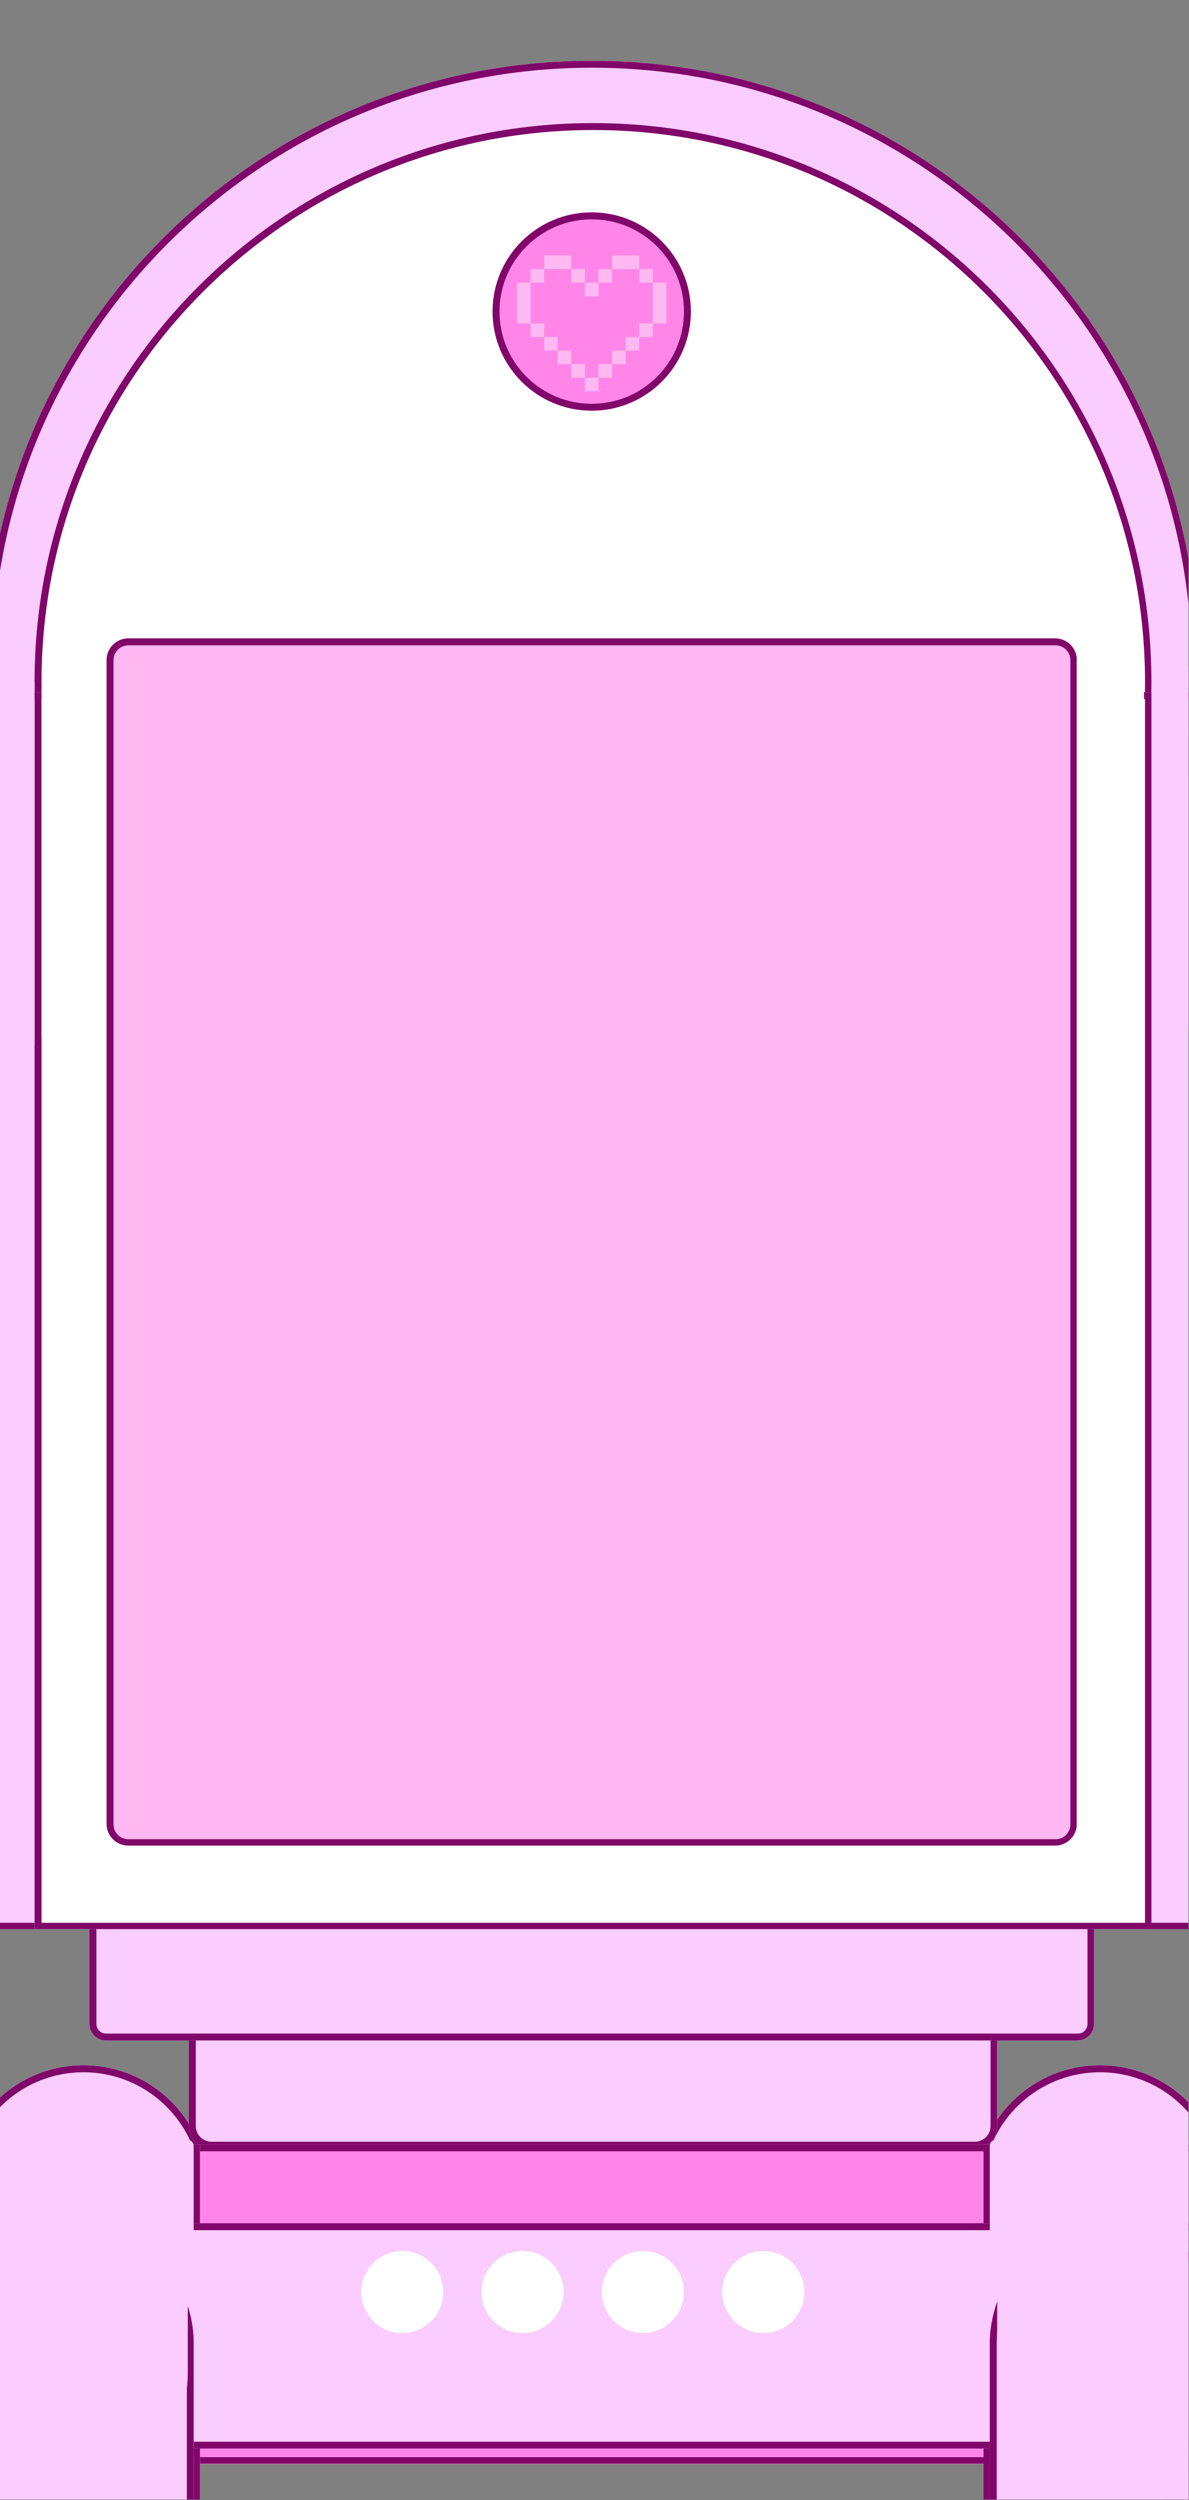 <svg xmlns="http://www.w3.org/2000/svg" xmlns:xlink="http://www.w3.org/1999/xlink" width="1366" zoomAndPan="magnify" viewBox="0 0 1024.5 2154" height="2872" preserveAspectRatio="xMidYMid meet" version="1.0"><rect x="0" y="0" width="1024.5" height="2154" fill="#808080" stroke="none"/><defs><clipPath id="a76d848fa4"><path d="M 0 1779.395 L 178.941 1779.395 L 178.941 1993.469 L 0 1993.469 Z M 0 1779.395 " clip-rule="nonzero"/></clipPath><clipPath id="3984546ab5"><path d="M 71.906 1779.395 C 12.789 1779.395 -35.133 1827.316 -35.133 1886.434 C -35.133 1945.547 12.789 1993.469 71.906 1993.469 C 131.02 1993.469 178.941 1945.547 178.941 1886.434 C 178.941 1827.316 131.02 1779.395 71.906 1779.395 Z M 71.906 1779.395 " clip-rule="nonzero"/></clipPath><clipPath id="5c6c923d78"><path d="M 0 1779.395 L 178.934 1779.395 L 178.934 1993.465 L 0 1993.465 Z M 0 1779.395 " clip-rule="nonzero"/></clipPath><clipPath id="d0930cb9a8"><path d="M 71.902 1779.395 C 12.789 1779.395 -35.133 1827.316 -35.133 1886.43 C -35.133 1945.543 12.789 1993.465 71.902 1993.465 C 131.016 1993.465 178.934 1945.543 178.934 1886.43 C 178.934 1827.316 131.016 1779.395 71.902 1779.395 Z M 71.902 1779.395 " clip-rule="nonzero"/></clipPath><clipPath id="f0e8f1323a"><path d="M 840.746 1779.395 L 1024 1779.395 L 1024 1993.469 L 840.746 1993.469 Z M 840.746 1779.395 " clip-rule="nonzero"/></clipPath><clipPath id="f95cb6f846"><path d="M 947.781 1779.395 C 888.668 1779.395 840.746 1827.316 840.746 1886.434 C 840.746 1945.547 888.668 1993.469 947.781 1993.469 C 1006.898 1993.469 1054.82 1945.547 1054.82 1886.434 C 1054.82 1827.316 1006.898 1779.395 947.781 1779.395 Z M 947.781 1779.395 " clip-rule="nonzero"/></clipPath><clipPath id="8837308304"><path d="M 840.746 1779.395 L 1024 1779.395 L 1024 1993.465 L 840.746 1993.465 Z M 840.746 1779.395 " clip-rule="nonzero"/></clipPath><clipPath id="b46ba85ac0"><path d="M 947.777 1779.395 C 888.664 1779.395 840.746 1827.316 840.746 1886.43 C 840.746 1945.543 888.664 1993.465 947.777 1993.465 C 1006.891 1993.465 1054.812 1945.543 1054.812 1886.43 C 1054.812 1827.316 1006.891 1779.395 947.777 1779.395 Z M 947.777 1779.395 " clip-rule="nonzero"/></clipPath><clipPath id="1540c3fa88"><path d="M 0 52.34 L 1024 52.34 L 1024 1097.406 L 0 1097.406 Z M 0 52.34 " clip-rule="nonzero"/></clipPath><clipPath id="10c72260e9"><path d="M 509.844 52.34 C 221.254 52.34 -12.691 286.285 -12.691 574.871 C -12.691 863.461 221.254 1097.406 509.844 1097.406 C 798.43 1097.406 1032.379 863.461 1032.379 574.871 C 1032.379 286.285 798.43 52.34 509.844 52.34 Z M 509.844 52.34 " clip-rule="nonzero"/></clipPath><clipPath id="8008e966d9"><path d="M 0 52.34 L 1024 52.34 L 1024 1097.328 L 0 1097.328 Z M 0 52.34 " clip-rule="nonzero"/></clipPath><clipPath id="083c577f31"><path d="M 509.84 52.34 C 221.254 52.34 -12.691 286.285 -12.691 574.867 C -12.691 863.453 221.254 1097.398 509.84 1097.398 C 798.426 1097.398 1032.371 863.453 1032.371 574.867 C 1032.371 286.285 798.426 52.34 509.84 52.34 Z M 509.84 52.34 " clip-rule="nonzero"/></clipPath><clipPath id="fd0eb7436a"><path d="M 0 596.328 L 1024 596.328 L 1024 1662 L 0 1662 Z M 0 596.328 " clip-rule="nonzero"/></clipPath><clipPath id="6864fed436"><path d="M 0 596.328 L 1024 596.328 L 1024 1662.074 L 0 1662.074 Z M 0 596.328 " clip-rule="nonzero"/></clipPath><clipPath id="4405d82c8b"><path d="M 162.711 1711.035 L 859.637 1711.035 L 859.637 1851.188 L 162.711 1851.188 Z M 162.711 1711.035 " clip-rule="nonzero"/></clipPath><clipPath id="8fc9834147"><path d="M 182.199 1711.035 L 839.711 1711.035 C 850.473 1711.035 859.199 1719.762 859.199 1730.527 L 859.199 1831.699 C 859.199 1842.461 850.473 1851.188 839.711 1851.188 L 182.199 1851.188 C 171.438 1851.188 162.711 1842.461 162.711 1831.699 L 162.711 1730.527 C 162.711 1719.762 171.438 1711.035 182.199 1711.035 Z M 182.199 1711.035 " clip-rule="nonzero"/></clipPath><clipPath id="4131b2fc1c"><path d="M 162.719 1711.035 L 859.121 1711.035 L 859.121 1851.219 L 162.719 1851.219 Z M 162.719 1711.035 " clip-rule="nonzero"/></clipPath><clipPath id="0917799238"><path d="M 182.211 1711.035 L 839.691 1711.035 C 850.457 1711.035 859.184 1719.762 859.184 1730.527 L 859.184 1831.695 C 859.184 1842.457 850.457 1851.184 839.691 1851.184 L 182.211 1851.184 C 171.445 1851.184 162.719 1842.457 162.719 1831.695 L 162.719 1730.527 C 162.719 1719.762 171.445 1711.035 182.211 1711.035 Z M 182.211 1711.035 " clip-rule="nonzero"/></clipPath><clipPath id="faf0f07716"><path d="M 77.059 1590.109 L 943 1590.109 L 943 1757.973 L 77.059 1757.973 Z M 77.059 1590.109 " clip-rule="nonzero"/></clipPath><clipPath id="dc1646b033"><path d="M 91.305 1590.109 L 928.383 1590.109 C 936.25 1590.109 942.625 1596.488 942.625 1604.355 L 942.625 1743.73 C 942.625 1751.598 936.25 1757.973 928.383 1757.973 L 91.305 1757.973 C 83.438 1757.973 77.059 1751.598 77.059 1743.73 L 77.059 1604.355 C 77.059 1596.488 83.438 1590.109 91.305 1590.109 Z M 91.305 1590.109 " clip-rule="nonzero"/></clipPath><clipPath id="cef7b98b3f"><path d="M 77.066 1590.109 L 942.887 1590.109 L 942.887 1758 L 77.066 1758 Z M 77.066 1590.109 " clip-rule="nonzero"/></clipPath><clipPath id="3580c0b19e"><path d="M 91.309 1590.109 L 928.371 1590.109 C 936.238 1590.109 942.613 1596.488 942.613 1604.355 L 942.613 1743.727 C 942.613 1751.594 936.238 1757.969 928.371 1757.969 L 91.309 1757.969 C 83.441 1757.969 77.066 1751.594 77.066 1743.727 L 77.066 1604.355 C 77.066 1596.488 83.441 1590.109 91.309 1590.109 Z M 91.309 1590.109 " clip-rule="nonzero"/></clipPath><clipPath id="ef11e5143c"><path d="M 29.781 106.035 L 992.129 106.035 L 992.129 1068.383 L 29.781 1068.383 Z M 29.781 106.035 " clip-rule="nonzero"/></clipPath><clipPath id="7ab603d635"><path d="M 510.957 106.035 C 245.211 106.035 29.781 321.465 29.781 587.207 C 29.781 852.953 245.211 1068.383 510.957 1068.383 C 776.699 1068.383 992.129 852.953 992.129 587.207 C 992.129 321.465 776.699 106.035 510.957 106.035 Z M 510.957 106.035 " clip-rule="nonzero"/></clipPath><clipPath id="f1a7d9436d"><path d="M 29.781 106.035 L 992.125 106.035 L 992.125 1068.379 L 29.781 1068.379 Z M 29.781 106.035 " clip-rule="nonzero"/></clipPath><clipPath id="ecf9771f9c"><path d="M 510.953 106.035 C 245.211 106.035 29.781 321.461 29.781 587.207 C 29.781 852.949 245.211 1068.379 510.953 1068.379 C 776.699 1068.379 992.125 852.949 992.125 587.207 C 992.125 321.461 776.699 106.035 510.953 106.035 Z M 510.953 106.035 " clip-rule="nonzero"/></clipPath><clipPath id="68610a7dac"><path d="M 29.781 596.328 L 992.129 596.328 L 992.129 1662.082 L 29.781 1662.082 Z M 29.781 596.328 " clip-rule="nonzero"/></clipPath><clipPath id="8c1eda4110"><path d="M 29.785 596.328 L 992.125 596.328 L 992.125 1662.074 L 29.785 1662.074 Z M 29.785 596.328 " clip-rule="nonzero"/></clipPath><clipPath id="fe6ec47e0c"><path d="M 424.418 182.98 L 595.27 182.98 L 595.27 353.832 L 424.418 353.832 Z M 424.418 182.98 " clip-rule="nonzero"/></clipPath><clipPath id="276f77d46b"><path d="M 509.844 182.98 C 462.664 182.98 424.418 221.227 424.418 268.406 C 424.418 315.586 462.664 353.832 509.844 353.832 C 557.023 353.832 595.27 315.586 595.27 268.406 C 595.27 221.227 557.023 182.98 509.844 182.98 Z M 509.844 182.98 " clip-rule="nonzero"/></clipPath><clipPath id="e362c1605a"><path d="M 424.418 182.98 L 595.262 182.98 L 595.262 353.824 L 424.418 353.824 Z M 424.418 182.98 " clip-rule="nonzero"/></clipPath><clipPath id="59fc65efdd"><path d="M 509.84 182.98 C 462.66 182.98 424.418 221.227 424.418 268.402 C 424.418 315.582 462.66 353.824 509.84 353.824 C 557.016 353.824 595.262 315.582 595.262 268.402 C 595.262 221.227 557.016 182.98 509.84 182.98 Z M 509.84 182.98 " clip-rule="nonzero"/></clipPath><clipPath id="835c8e9cff"><path d="M 0 1847.484 L 1024 1847.484 L 1024 2122.875 L 0 2122.875 Z M 0 1847.484 " clip-rule="nonzero"/></clipPath><clipPath id="2ce0cdd9e8"><path d="M 0 1847.484 L 1024 1847.484 L 1024 2122.602 L 0 2122.602 Z M 0 1847.484 " clip-rule="nonzero"/></clipPath><clipPath id="a3e2c9d61b"><path d="M 0 1847.484 L 172.324 1847.484 L 172.324 2153.473 L 0 2153.473 Z M 0 1847.484 " clip-rule="nonzero"/></clipPath><clipPath id="bb09198a95"><path d="M 0 1847.484 L 172.32 1847.484 L 172.32 2153.473 L 0 2153.473 Z M 0 1847.484 " clip-rule="nonzero"/></clipPath><clipPath id="17707f024b"><path d="M 847.457 1847.484 L 1024 1847.484 L 1024 2153.473 L 847.457 2153.473 Z M 847.457 1847.484 " clip-rule="nonzero"/></clipPath><clipPath id="babca0ae66"><path d="M 847.457 1847.488 L 1024 1847.488 L 1024 2153.473 L 847.457 2153.473 Z M 847.457 1847.488 " clip-rule="nonzero"/></clipPath><clipPath id="d2cf3878ea"><path d="M 0 1915.453 L 1024 1915.453 L 1024 2109.617 L 0 2109.617 Z M 0 1915.453 " clip-rule="nonzero"/></clipPath><clipPath id="863ed3313f"><path d="M 0 1915.453 L 1024 1915.453 L 1024 2109.609 L 0 2109.609 Z M 0 1915.453 " clip-rule="nonzero"/></clipPath><clipPath id="71f98814ed"><path d="M 35.793 587.207 L 986 587.207 L 986 900.73 L 35.793 900.73 Z M 35.793 587.207 " clip-rule="nonzero"/></clipPath><clipPath id="f94a439527"><path d="M 44.039 587.207 L 977.496 587.207 C 979.684 587.207 981.777 588.078 983.324 589.625 C 984.871 591.168 985.742 593.266 985.742 595.453 L 985.742 892.484 C 985.742 894.668 984.871 896.766 983.324 898.312 C 981.777 899.859 979.684 900.73 977.496 900.73 L 44.039 900.73 C 41.855 900.73 39.758 899.859 38.211 898.312 C 36.664 896.766 35.793 894.668 35.793 892.484 L 35.793 595.453 C 35.793 593.266 36.664 591.168 38.211 589.625 C 39.758 588.078 41.855 587.207 44.039 587.207 Z M 44.039 587.207 " clip-rule="nonzero"/></clipPath><clipPath id="b833741a02"><path d="M 992.129 574.168 L 1024 574.168 L 1024 887.691 L 992.129 887.691 Z M 992.129 574.168 " clip-rule="nonzero"/></clipPath><clipPath id="3fc7df16b0"><path d="M 0 587.207 L 29.781 587.207 L 29.781 900.73 L 0 900.73 Z M 0 587.207 " clip-rule="nonzero"/></clipPath><clipPath id="1a725b201c"><path d="M 91.816 549.992 L 927.871 549.992 L 927.871 1589 L 91.816 1589 Z M 91.816 549.992 " clip-rule="nonzero"/></clipPath><clipPath id="583608c902"><path d="M 110.559 549.992 L 909.129 549.992 C 914.102 549.992 918.867 551.969 922.383 555.484 C 925.895 558.996 927.871 563.766 927.871 568.734 L 927.871 1571.371 C 927.871 1576.34 925.895 1581.109 922.383 1584.621 C 918.867 1588.137 914.102 1590.109 909.129 1590.109 L 110.559 1590.109 C 105.586 1590.109 100.82 1588.137 97.305 1584.621 C 93.789 1581.109 91.816 1576.34 91.816 1571.371 L 91.816 568.734 C 91.816 563.766 93.789 558.996 97.305 555.484 C 100.82 551.969 105.586 549.992 110.559 549.992 Z M 110.559 549.992 " clip-rule="nonzero"/></clipPath><clipPath id="26b80ca86b"><path d="M 91.816 549.996 L 927.656 549.996 L 927.656 1590.484 L 91.816 1590.484 Z M 91.816 549.996 " clip-rule="nonzero"/></clipPath><clipPath id="4b005cc9a0"><path d="M 110.559 549.996 L 909.129 549.996 C 914.098 549.996 918.867 551.969 922.379 555.484 C 925.895 558.996 927.867 563.766 927.867 568.734 L 927.867 1571.371 C 927.867 1576.34 925.895 1581.105 922.379 1584.621 C 918.867 1588.137 914.098 1590.109 909.129 1590.109 L 110.559 1590.109 C 105.586 1590.109 100.82 1588.137 97.305 1584.621 C 93.789 1581.105 91.816 1576.34 91.816 1571.371 L 91.816 568.734 C 91.816 563.766 93.789 558.996 97.305 555.484 C 100.82 551.969 105.586 549.996 110.559 549.996 Z M 110.559 549.996 " clip-rule="nonzero"/></clipPath><clipPath id="752288120c"><path d="M 0 1843.641 L 166.902 1843.641 L 166.902 2113.734 L 0 2113.734 Z M 0 1843.641 " clip-rule="nonzero"/></clipPath><clipPath id="893208e47e"><path d="M -7.441 1843.641 L 161.656 1843.641 C 163.047 1843.641 164.383 1844.195 165.367 1845.18 C 166.352 1846.16 166.902 1847.496 166.902 1848.887 L 166.902 2108.215 C 166.902 2109.605 166.352 2110.941 165.367 2111.926 C 164.383 2112.91 163.047 2113.461 161.656 2113.461 L -7.441 2113.461 C -8.836 2113.461 -10.168 2112.91 -11.152 2111.926 C -12.137 2110.941 -12.691 2109.605 -12.691 2108.215 L -12.691 1848.887 C -12.691 1847.496 -12.137 1846.16 -11.152 1845.18 C -10.168 1844.195 -8.836 1843.641 -7.441 1843.641 Z M -7.441 1843.641 " clip-rule="nonzero"/></clipPath><clipPath id="155442dc99"><path d="M 852.828 1843.641 L 1024 1843.641 L 1024 2123 L 852.828 2123 Z M 852.828 1843.641 " clip-rule="nonzero"/></clipPath><clipPath id="bd083c00d6"><path d="M 858.078 1843.641 L 1091.992 1843.641 C 1093.383 1843.641 1094.719 1844.195 1095.703 1845.18 C 1096.688 1846.16 1097.238 1847.496 1097.238 1848.887 L 1097.238 2117.629 C 1097.238 2119.02 1096.688 2120.352 1095.703 2121.336 C 1094.719 2122.32 1093.383 2122.875 1091.992 2122.875 L 858.078 2122.875 C 856.684 2122.875 855.352 2122.32 854.367 2121.336 C 853.383 2120.352 852.828 2119.02 852.828 2117.629 L 852.828 1848.887 C 852.828 1847.496 853.383 1846.16 854.367 1845.18 C 855.352 1844.195 856.684 1843.641 858.078 1843.641 Z M 858.078 1843.641 " clip-rule="nonzero"/></clipPath><clipPath id="dd645998bc"><path d="M 445.434 220.148 L 574.371 220.148 L 574.371 337.09 L 445.434 337.09 Z M 445.434 220.148 " clip-rule="nonzero"/></clipPath><clipPath id="1097aa9644"><path d="M 311.195 1939.348 L 381.973 1939.348 L 381.973 2010.125 L 311.195 2010.125 Z M 311.195 1939.348 " clip-rule="nonzero"/></clipPath><clipPath id="cd215db9f6"><path d="M 346.586 1939.348 C 327.039 1939.348 311.195 1955.191 311.195 1974.734 C 311.195 1994.281 327.039 2010.125 346.586 2010.125 C 366.129 2010.125 381.973 1994.281 381.973 1974.734 C 381.973 1955.191 366.129 1939.348 346.586 1939.348 Z M 346.586 1939.348 " clip-rule="nonzero"/></clipPath><clipPath id="55762b05fa"><path d="M 414.871 1939.348 L 485.645 1939.348 L 485.645 2010.125 L 414.871 2010.125 Z M 414.871 1939.348 " clip-rule="nonzero"/></clipPath><clipPath id="0dd4018087"><path d="M 450.258 1939.348 C 430.715 1939.348 414.871 1955.191 414.871 1974.734 C 414.871 1994.281 430.715 2010.125 450.258 2010.125 C 469.801 2010.125 485.645 1994.281 485.645 1974.734 C 485.645 1955.191 469.801 1939.348 450.258 1939.348 Z M 450.258 1939.348 " clip-rule="nonzero"/></clipPath><clipPath id="83b446dda6"><path d="M 518.543 1939.348 L 589.316 1939.348 L 589.316 2010.125 L 518.543 2010.125 Z M 518.543 1939.348 " clip-rule="nonzero"/></clipPath><clipPath id="e846779b9d"><path d="M 553.93 1939.348 C 534.387 1939.348 518.543 1955.191 518.543 1974.734 C 518.543 1994.281 534.387 2010.125 553.93 2010.125 C 573.473 2010.125 589.316 1994.281 589.316 1974.734 C 589.316 1955.191 573.473 1939.348 553.93 1939.348 Z M 553.93 1939.348 " clip-rule="nonzero"/></clipPath><clipPath id="dfc1e05171"><path d="M 622.301 1939.348 L 693.078 1939.348 L 693.078 2010.125 L 622.301 2010.125 Z M 622.301 1939.348 " clip-rule="nonzero"/></clipPath><clipPath id="02d29be73b"><path d="M 657.688 1939.348 C 638.145 1939.348 622.301 1955.191 622.301 1974.734 C 622.301 1994.281 638.145 2010.125 657.688 2010.125 C 677.234 2010.125 693.078 1994.281 693.078 1974.734 C 693.078 1955.191 677.234 1939.348 657.688 1939.348 Z M 657.688 1939.348 " clip-rule="nonzero"/></clipPath><clipPath id="6a0fb6bad2"><path d="M 0 1915.188 L 166.906 1915.188 L 166.906 2153.473 L 0 2153.473 Z M 0 1915.188 " clip-rule="nonzero"/></clipPath><clipPath id="7df0a3d349"><path d="M -40.773 2019.027 C -40.773 1961.68 5.715 1915.188 63.066 1915.188 C 120.414 1915.188 166.906 1961.68 166.906 2019.027 L 166.906 2226.707 C 166.906 2284.059 120.414 2330.547 63.066 2330.547 C 5.715 2330.547 -40.773 2284.059 -40.773 2226.707 Z M -40.773 2019.027 " clip-rule="nonzero"/></clipPath><clipPath id="76a5385a0b"><path d="M 0 1915.25 L 166.875 1915.25 L 166.875 2153.473 L 0 2153.473 Z M 0 1915.25 " clip-rule="nonzero"/></clipPath><clipPath id="5a70830f55"><path d="M -40.773 2019.035 C -40.773 1961.688 5.715 1915.199 63.062 1915.199 C 120.406 1915.199 166.898 1961.688 166.898 2019.035 L 166.898 2226.707 C 166.898 2284.055 120.406 2330.543 63.062 2330.543 C 5.715 2330.543 -40.773 2284.055 -40.773 2226.707 Z M -40.773 2019.035 " clip-rule="nonzero"/></clipPath><clipPath id="88ace55739"><path d="M 852.832 1915.449 L 1024 1915.449 L 1024 2153.473 L 852.832 2153.473 Z M 852.832 1915.449 " clip-rule="nonzero"/></clipPath><clipPath id="876ff7ac41"><path d="M 852.832 2019.289 C 852.832 1961.938 899.32 1915.449 956.672 1915.449 C 1014.02 1915.449 1060.512 1961.938 1060.512 2019.289 L 1060.512 2226.969 C 1060.512 2284.316 1014.02 2330.809 956.672 2330.809 C 899.32 2330.809 852.832 2284.316 852.832 2226.969 Z M 852.832 2019.289 " clip-rule="nonzero"/></clipPath><clipPath id="3df31f775c"><path d="M 852.832 1915.508 L 1024 1915.508 L 1024 2153.473 L 852.832 2153.473 Z M 852.832 1915.508 " clip-rule="nonzero"/></clipPath><clipPath id="793adfce43"><path d="M 852.832 2019.293 C 852.832 1961.945 899.32 1915.457 956.668 1915.457 C 1014.016 1915.457 1060.504 1961.945 1060.504 2019.293 L 1060.504 2226.965 C 1060.504 2284.312 1014.016 2330.801 956.668 2330.801 C 899.32 2330.801 852.832 2284.312 852.832 2226.965 Z M 852.832 2019.293 " clip-rule="nonzero"/></clipPath><clipPath id="a2e5699294"><path d="M 859.199 1886 L 1024 1886 L 1024 2153.473 L 859.199 2153.473 Z M 859.199 1886 " clip-rule="nonzero"/></clipPath><clipPath id="fe9e6a6970"><path d="M 859.199 1990.266 C 859.199 1932.914 899.449 1886.426 949.098 1886.426 C 998.75 1886.426 1039 1932.914 1039 1990.266 L 1039 2069.949 C 1039 2127.301 998.75 2173.789 949.098 2173.789 C 899.449 2173.789 859.199 2127.301 859.199 2069.949 Z M 859.199 1990.266 " clip-rule="nonzero"/></clipPath><clipPath id="eb18a4178d"><path d="M 0 1860 L 161.805 1860 L 161.805 2147.922 L 0 2147.922 Z M 0 1860 " clip-rule="nonzero"/></clipPath><clipPath id="0a20cc9cf9"><path d="M -17.996 1964.395 C -17.996 1907.047 22.254 1860.555 71.902 1860.555 C 121.555 1860.555 161.805 1907.047 161.805 1964.395 L 161.805 2044.082 C 161.805 2101.43 121.555 2147.922 71.902 2147.922 C 22.254 2147.922 -17.996 2101.43 -17.996 2044.082 Z M -17.996 1964.395 " clip-rule="nonzero"/></clipPath></defs><g clip-path="url(#a76d848fa4)"><g clip-path="url(#3984546ab5)"><path fill="#faccff" d="M -35.133 1779.395 L 178.941 1779.395 L 178.941 1993.469 L -35.133 1993.469 Z M -35.133 1779.395 " fill-opacity="1" fill-rule="nonzero"/></g></g><g clip-path="url(#5c6c923d78)"><g clip-path="url(#d0930cb9a8)"><path stroke-linecap="butt" transform="matrix(0.75, 0, 0, 0.75, -35.132, 1779.396)" fill="none" stroke-linejoin="miter" d="M 142.783 -0.002 C 63.926 -0.002 -0.001 63.925 -0.001 142.782 C -0.001 221.638 63.926 285.565 142.783 285.565 C 221.639 285.565 285.561 221.638 285.561 142.782 C 285.561 63.925 221.639 -0.002 142.783 -0.002 Z M 142.783 -0.002 " stroke="#800769" stroke-width="16" stroke-opacity="1" stroke-miterlimit="4"/></g></g><g clip-path="url(#f0e8f1323a)"><g clip-path="url(#f95cb6f846)"><path fill="#faccff" d="M 840.746 1779.395 L 1054.82 1779.395 L 1054.82 1993.469 L 840.746 1993.469 Z M 840.746 1779.395 " fill-opacity="1" fill-rule="nonzero"/></g></g><g clip-path="url(#8837308304)"><g clip-path="url(#b46ba85ac0)"><path stroke-linecap="butt" transform="matrix(0.75, 0, 0, 0.75, 840.745, 1779.396)" fill="none" stroke-linejoin="miter" d="M 142.779 -0.002 C 63.923 -0.002 0.001 63.925 0.001 142.782 C 0.001 221.638 63.923 285.565 142.779 285.565 C 221.635 285.565 285.562 221.638 285.562 142.782 C 285.562 63.925 221.635 -0.002 142.779 -0.002 Z M 142.779 -0.002 " stroke="#800769" stroke-width="16" stroke-opacity="1" stroke-miterlimit="4"/></g></g><g clip-path="url(#1540c3fa88)"><g clip-path="url(#10c72260e9)"><path fill="#faccff" d="M -12.691 52.34 L 1032.379 52.34 L 1032.379 1097.406 L -12.691 1097.406 Z M -12.691 52.34 " fill-opacity="1" fill-rule="nonzero"/></g></g><g clip-path="url(#8008e966d9)"><g clip-path="url(#083c577f31)"><path stroke-linecap="butt" transform="matrix(0.75, 0, 0, 0.75, -12.691, 52.339)" fill="none" stroke-linejoin="miter" d="M 697.047 0.001 C 312.078 0.001 -0.001 312.081 -0.001 697.045 C -0.001 1082.014 312.078 1394.093 697.047 1394.093 C 1082.016 1394.093 1394.096 1082.014 1394.096 697.045 C 1394.096 312.081 1082.016 0.001 697.047 0.001 Z M 697.047 0.001 " stroke="#800769" stroke-width="16" stroke-opacity="1" stroke-miterlimit="4"/></g></g><g clip-path="url(#fd0eb7436a)"><path fill="#faccff" d="M -12.691 596.328 L 1032.379 596.328 L 1032.379 1661.809 L -12.691 1661.809 Z M -12.691 596.328 " fill-opacity="1" fill-rule="nonzero"/></g><g clip-path="url(#6864fed436)"><path stroke-linecap="butt" transform="matrix(0.75, 0, 0, 0.75, -12.691, 596.329)" fill="none" stroke-linejoin="miter" d="M -0.001 -0.002 L 1394.096 -0.002 L 1394.096 1421.687 L -0.001 1421.687 Z M -0.001 -0.002 " stroke="#800769" stroke-width="16" stroke-opacity="1" stroke-miterlimit="4"/></g><g clip-path="url(#4405d82c8b)"><g clip-path="url(#8fc9834147)"><path fill="#faccff" d="M 162.711 1711.035 L 859.09 1711.035 L 859.09 1851.188 L 162.711 1851.188 Z M 162.711 1711.035 " fill-opacity="1" fill-rule="nonzero"/></g></g><g clip-path="url(#4131b2fc1c)"><g clip-path="url(#0917799238)"><path stroke-linecap="butt" transform="matrix(0.75, 0, 0, 0.75, 162.719, 1711.037)" fill="none" stroke-linejoin="miter" d="M 26.002 -0.002 L 903.07 -0.002 C 917.431 -0.002 929.072 11.639 929.072 26 L 929.072 160.957 C 929.072 175.313 917.431 186.954 903.07 186.954 L 26.002 186.954 C 11.64 186.954 -0.001 175.313 -0.001 160.957 L -0.001 26 C -0.001 11.639 11.64 -0.002 26.002 -0.002 Z M 26.002 -0.002 " stroke="#800769" stroke-width="16" stroke-opacity="1" stroke-miterlimit="4"/></g></g><g clip-path="url(#faf0f07716)"><g clip-path="url(#dc1646b033)"><path fill="#faccff" d="M 77.059 1590.109 L 942.605 1590.109 L 942.605 1757.973 L 77.059 1757.973 Z M 77.059 1590.109 " fill-opacity="1" fill-rule="nonzero"/></g></g><g clip-path="url(#cef7b98b3f)"><g clip-path="url(#3580c0b19e)"><path stroke-linecap="butt" transform="matrix(0.75, 0, 0, 0.75, 77.065, 1590.111)" fill="none" stroke-linejoin="miter" d="M 19 -0.002 L 1135.628 -0.002 C 1146.123 -0.002 1154.627 8.507 1154.627 19.002 L 1154.627 204.921 C 1154.627 215.416 1146.123 223.92 1135.628 223.92 L 19 223.92 C 8.506 223.92 0.001 215.416 0.001 204.921 L 0.001 19.002 C 0.001 8.507 8.506 -0.002 19 -0.002 Z M 19 -0.002 " stroke="#800769" stroke-width="16" stroke-opacity="1" stroke-miterlimit="4"/></g></g><g clip-path="url(#ef11e5143c)"><g clip-path="url(#7ab603d635)"><path fill="#ffffff" d="M 29.781 106.035 L 992.129 106.035 L 992.129 1068.383 L 29.781 1068.383 Z M 29.781 106.035 " fill-opacity="1" fill-rule="nonzero"/></g></g><g clip-path="url(#f1a7d9436d)"><g clip-path="url(#ecf9771f9c)"><path stroke-linecap="butt" transform="matrix(0.75, 0, 0, 0.75, 29.782, 106.035)" fill="none" stroke-linejoin="miter" d="M 641.874 0 C 287.378 0 -0.001 287.375 -0.001 641.876 C -0.001 996.372 287.378 1283.751 641.874 1283.751 C 996.375 1283.751 1283.75 996.372 1283.75 641.876 C 1283.75 287.375 996.375 0 641.874 0 Z M 641.874 0 " stroke="#800769" stroke-width="16" stroke-opacity="1" stroke-miterlimit="4"/></g></g><g clip-path="url(#68610a7dac)"><path fill="#ffffff" d="M 29.781 596.328 L 992.129 596.328 L 992.129 1663.934 L 29.781 1663.934 Z M 29.781 596.328 " fill-opacity="1" fill-rule="nonzero"/></g><g clip-path="url(#8c1eda4110)"><path stroke-linecap="butt" transform="matrix(0.75, 0, 0, 0.75, 29.784, 596.329)" fill="none" stroke-linejoin="miter" d="M 0.002 -0.001 L 1283.748 -0.001 L 1283.748 1421.687 L 0.002 1421.687 Z M 0.002 -0.001 " stroke="#800769" stroke-width="16" stroke-opacity="1" stroke-miterlimit="4"/></g><g clip-path="url(#fe6ec47e0c)"><g clip-path="url(#276f77d46b)"><path fill="#ff86e8" d="M 424.418 182.98 L 595.27 182.98 L 595.27 353.832 L 424.418 353.832 Z M 424.418 182.98 " fill-opacity="1" fill-rule="nonzero"/></g></g><g clip-path="url(#e362c1605a)"><g clip-path="url(#59fc65efdd)"><path stroke-linecap="butt" transform="matrix(0.75, 0, 0, 0.75, 424.416, 182.979)" fill="none" stroke-linejoin="miter" d="M 113.954 0.001 C 51.017 0.001 0.002 51.021 0.002 113.953 C 0.002 176.89 51.017 227.904 113.954 227.904 C 176.885 227.904 227.905 176.89 227.905 113.953 C 227.905 51.021 176.885 0.001 113.954 0.001 Z M 113.954 0.001 " stroke="#800769" stroke-width="16" stroke-opacity="1" stroke-miterlimit="4"/></g></g><g clip-path="url(#835c8e9cff)"><path fill="#ff86e8" d="M -34.387 1847.484 L 1056.41 1847.484 L 1056.41 2122.875 L -34.387 2122.875 Z M -34.387 1847.484 " fill-opacity="1" fill-rule="nonzero"/></g><g clip-path="url(#2ce0cdd9e8)"><path stroke-linecap="butt" transform="matrix(0.75, 0, 0, 0.75, -34.381, 1847.486)" fill="none" stroke-linejoin="miter" d="M -0.002 -0.002 L 1454.937 -0.002 L 1454.937 367.36 L -0.002 367.36 Z M -0.002 -0.002 " stroke="#800769" stroke-width="16" stroke-opacity="1" stroke-miterlimit="4"/></g><g clip-path="url(#a3e2c9d61b)"><path fill="#faccff" d="M -76.203 1847.484 L 172.324 1847.484 L 172.324 2161.059 L -76.203 2161.059 Z M -76.203 1847.484 " fill-opacity="1" fill-rule="nonzero"/></g><g clip-path="url(#bb09198a95)"><path stroke-linecap="butt" transform="matrix(0.75, 0, 0, 0.75, -76.199, 1847.486)" fill="none" stroke-linejoin="miter" d="M 0 -0.002 L 331.521 -0.002 L 331.521 418.218 L 0 418.218 Z M 0 -0.002 " stroke="#800769" stroke-width="16" stroke-opacity="1" stroke-miterlimit="4"/></g><g clip-path="url(#17707f024b)"><path fill="#faccff" d="M 847.457 1847.484 L 1056.297 1847.484 L 1056.297 2160.746 L 847.457 2160.746 Z M 847.457 1847.484 " fill-opacity="1" fill-rule="nonzero"/></g><g clip-path="url(#babca0ae66)"><path stroke-linecap="butt" transform="matrix(0.75, 0, 0, 0.75, 847.457, 1847.488)" fill="none" stroke-linejoin="miter" d="M -0.001 0.001 L 278.578 0.001 L 278.578 418.215 L -0.001 418.215 Z M -0.001 0.001 " stroke="#800769" stroke-width="16" stroke-opacity="1" stroke-miterlimit="4"/></g><g clip-path="url(#d2cf3878ea)"><path fill="#faccff" d="M -103.164 1915.453 L 1097.469 1915.453 L 1097.469 2109.617 L -103.164 2109.617 Z M -103.164 1915.453 " fill-opacity="1" fill-rule="nonzero"/></g><g clip-path="url(#863ed3313f)"><path stroke-linecap="butt" transform="matrix(0.75, 0, 0, 0.75, -103.138, 1915.453)" fill="none" stroke-linejoin="miter" d="M 0.002 -0 L 1601.242 -0 L 1601.242 259.001 L 0.002 259.001 Z M 0.002 -0 " stroke="#800769" stroke-width="16" stroke-opacity="1" stroke-miterlimit="4"/></g><g clip-path="url(#71f98814ed)"><g clip-path="url(#f94a439527)"><path fill="#ffffff" d="M 35.793 587.207 L 986.152 587.207 L 986.152 900.73 L 35.793 900.73 Z M 35.793 587.207 " fill-opacity="1" fill-rule="nonzero"/></g></g><g clip-path="url(#b833741a02)"><path fill="#faccff" d="M 992.129 574.168 L 1026.426 574.168 L 1026.426 887.68 L 992.129 887.68 Z M 992.129 574.168 " fill-opacity="1" fill-rule="nonzero"/></g><g clip-path="url(#3fc7df16b0)"><path fill="#faccff" d="M -6.68 587.207 L 29.781 587.207 L 29.781 900.703 L -6.68 900.703 Z M -6.68 587.207 " fill-opacity="1" fill-rule="nonzero"/></g><g clip-path="url(#1a725b201c)"><g clip-path="url(#583608c902)"><path fill="#ffb8f1" d="M 91.816 549.992 L 927.871 549.992 L 927.871 1588.531 L 91.816 1588.531 Z M 91.816 549.992 " fill-opacity="1" fill-rule="nonzero"/></g></g><g clip-path="url(#26b80ca86b)"><g clip-path="url(#4b005cc9a0)"><path stroke-linecap="butt" transform="matrix(0.75, 0, 0, 0.75, 91.816, 549.994)" fill="none" stroke-linejoin="miter" d="M 25.002 0.002 L 1090.282 0.002 C 1096.91 0.002 1103.273 2.634 1107.958 7.324 C 1112.647 12.008 1115.279 18.371 1115.279 24.999 L 1115.279 1362.5 C 1115.279 1369.128 1112.647 1375.486 1107.958 1380.175 C 1103.273 1384.865 1096.91 1387.497 1090.282 1387.497 L 25.002 1387.497 C 18.369 1387.497 12.011 1384.865 7.322 1380.175 C 2.632 1375.486 0 1369.128 0 1362.5 L 0 24.999 C 0 18.371 2.632 12.008 7.322 7.324 C 12.011 2.634 18.369 0.002 25.002 0.002 Z M 25.002 0.002 " stroke="#800769" stroke-width="16" stroke-opacity="1" stroke-miterlimit="4"/></g></g><g clip-path="url(#752288120c)"><g clip-path="url(#893208e47e)"><path fill="#faccff" d="M -12.691 1843.641 L 166.902 1843.641 L 166.902 2113.734 L -12.691 2113.734 Z M -12.691 1843.641 " fill-opacity="1" fill-rule="nonzero"/></g></g><g clip-path="url(#155442dc99)"><g clip-path="url(#bd083c00d6)"><path fill="#faccff" d="M 852.828 1843.641 L 1097.238 1843.641 L 1097.238 2122.422 L 852.828 2122.422 Z M 852.828 1843.641 " fill-opacity="1" fill-rule="nonzero"/></g></g><g clip-path="url(#dd645998bc)"><path fill="#ffb8f1" d="M 468.871 220.148 L 468.871 231.855 L 492.281 231.855 L 492.281 220.148 Z M 492.281 231.855 L 492.281 243.559 L 503.988 243.559 L 503.988 231.855 Z M 503.988 243.559 L 503.988 255.266 L 515.695 255.266 L 515.695 243.559 Z M 515.695 243.559 L 527.402 243.559 L 527.402 231.855 L 515.695 231.855 Z M 527.402 231.855 L 550.812 231.855 L 550.812 220.148 L 527.402 220.148 Z M 550.812 231.855 L 550.812 243.559 L 562.52 243.559 L 562.52 231.855 Z M 562.52 243.559 L 562.52 278.676 L 574.227 278.676 L 574.227 243.559 Z M 562.52 278.676 L 550.812 278.676 L 550.812 290.383 L 562.52 290.383 Z M 550.812 290.383 L 539.105 290.383 L 539.105 302.09 L 550.812 302.09 Z M 539.105 302.09 L 527.402 302.09 L 527.402 313.797 L 539.105 313.797 Z M 527.402 313.797 L 515.695 313.797 L 515.695 325.5 L 527.402 325.5 Z M 515.695 325.5 L 503.988 325.5 L 503.988 337.207 L 515.695 337.207 Z M 503.988 325.5 L 503.988 313.797 L 492.281 313.797 L 492.281 325.5 Z M 492.281 313.797 L 492.281 302.09 L 480.578 302.09 L 480.578 313.797 Z M 480.578 302.09 L 480.578 290.383 L 468.871 290.383 L 468.871 302.09 Z M 468.871 290.383 L 468.871 278.676 L 457.164 278.676 L 457.164 290.383 Z M 457.164 278.676 L 457.164 243.559 L 445.461 243.559 L 445.461 278.676 Z M 457.164 243.559 L 468.871 243.559 L 468.871 231.855 L 457.164 231.855 Z M 457.164 243.559 " fill-opacity="1" fill-rule="nonzero"/></g><g clip-path="url(#1097aa9644)"><g clip-path="url(#cd215db9f6)"><path fill="#ffffff" d="M 311.195 1939.348 L 381.973 1939.348 L 381.973 2010.125 L 311.195 2010.125 Z M 311.195 1939.348 " fill-opacity="1" fill-rule="nonzero"/></g></g><g clip-path="url(#55762b05fa)"><g clip-path="url(#0dd4018087)"><path fill="#ffffff" d="M 414.871 1939.348 L 485.645 1939.348 L 485.645 2010.125 L 414.871 2010.125 Z M 414.871 1939.348 " fill-opacity="1" fill-rule="nonzero"/></g></g><g clip-path="url(#83b446dda6)"><g clip-path="url(#e846779b9d)"><path fill="#ffffff" d="M 518.543 1939.348 L 589.316 1939.348 L 589.316 2010.125 L 518.543 2010.125 Z M 518.543 1939.348 " fill-opacity="1" fill-rule="nonzero"/></g></g><g clip-path="url(#dfc1e05171)"><g clip-path="url(#02d29be73b)"><path fill="#ffffff" d="M 622.301 1939.348 L 693.078 1939.348 L 693.078 2010.125 L 622.301 2010.125 Z M 622.301 1939.348 " fill-opacity="1" fill-rule="nonzero"/></g></g><g clip-path="url(#6a0fb6bad2)"><g clip-path="url(#7df0a3d349)"><path fill="#faccff" d="M -40.773 2330.547 L -40.773 1915.188 L 166.906 1915.188 L 166.906 2330.547 Z M -40.773 2330.547 " fill-opacity="1" fill-rule="nonzero"/></g></g><g clip-path="url(#76a5385a0b)"><g clip-path="url(#5a70830f55)"><path stroke-linecap="butt" transform="matrix(0, -0.75, 0.75, 0, -40.775, 2330.543)" fill="none" stroke-linejoin="miter" d="M 415.546 0.002 C 492.047 0.002 554.061 62.017 554.061 138.517 C 554.061 215.013 492.047 277.033 415.546 277.033 L 138.515 277.033 C 62.014 277.033 -0.001 215.013 -0.001 138.517 C -0.001 62.017 62.014 0.002 138.515 0.002 Z M 415.546 0.002 " stroke="#800769" stroke-width="16" stroke-opacity="1" stroke-miterlimit="4"/></g></g><g clip-path="url(#88ace55739)"><g clip-path="url(#876ff7ac41)"><path fill="#faccff" d="M 852.832 2330.809 L 852.832 1915.449 L 1060.512 1915.449 L 1060.512 2330.809 Z M 852.832 2330.809 " fill-opacity="1" fill-rule="nonzero"/></g></g><g clip-path="url(#3df31f775c)"><g clip-path="url(#793adfce43)"><path stroke-linecap="butt" transform="matrix(0, -0.75, 0.75, 0, 852.831, 2330.801)" fill="none" stroke-linejoin="miter" d="M 415.547 0.001 C 492.048 0.001 554.062 62.016 554.062 138.516 C 554.062 215.017 492.048 277.032 415.547 277.032 L 138.516 277.032 C 62.015 277.032 0.001 215.017 0.001 138.516 C 0.001 62.016 62.015 0.001 138.516 0.001 Z M 415.547 0.001 " stroke="#800769" stroke-width="16" stroke-opacity="1" stroke-miterlimit="4"/></g></g><g clip-path="url(#a2e5699294)"><g clip-path="url(#fe9e6a6970)"><path fill="#faccff" d="M 859.199 2173.789 L 859.199 1886.527 L 1039 1886.527 L 1039 2173.789 Z M 859.199 2173.789 " fill-opacity="1" fill-rule="nonzero"/></g></g><g clip-path="url(#eb18a4178d)"><g clip-path="url(#0a20cc9cf9)"><path fill="#faccff" d="M -17.996 2147.922 L -17.996 1860.66 L 161.805 1860.66 L 161.805 2147.922 Z M -17.996 2147.922 " fill-opacity="1" fill-rule="nonzero"/></g></g></svg>
